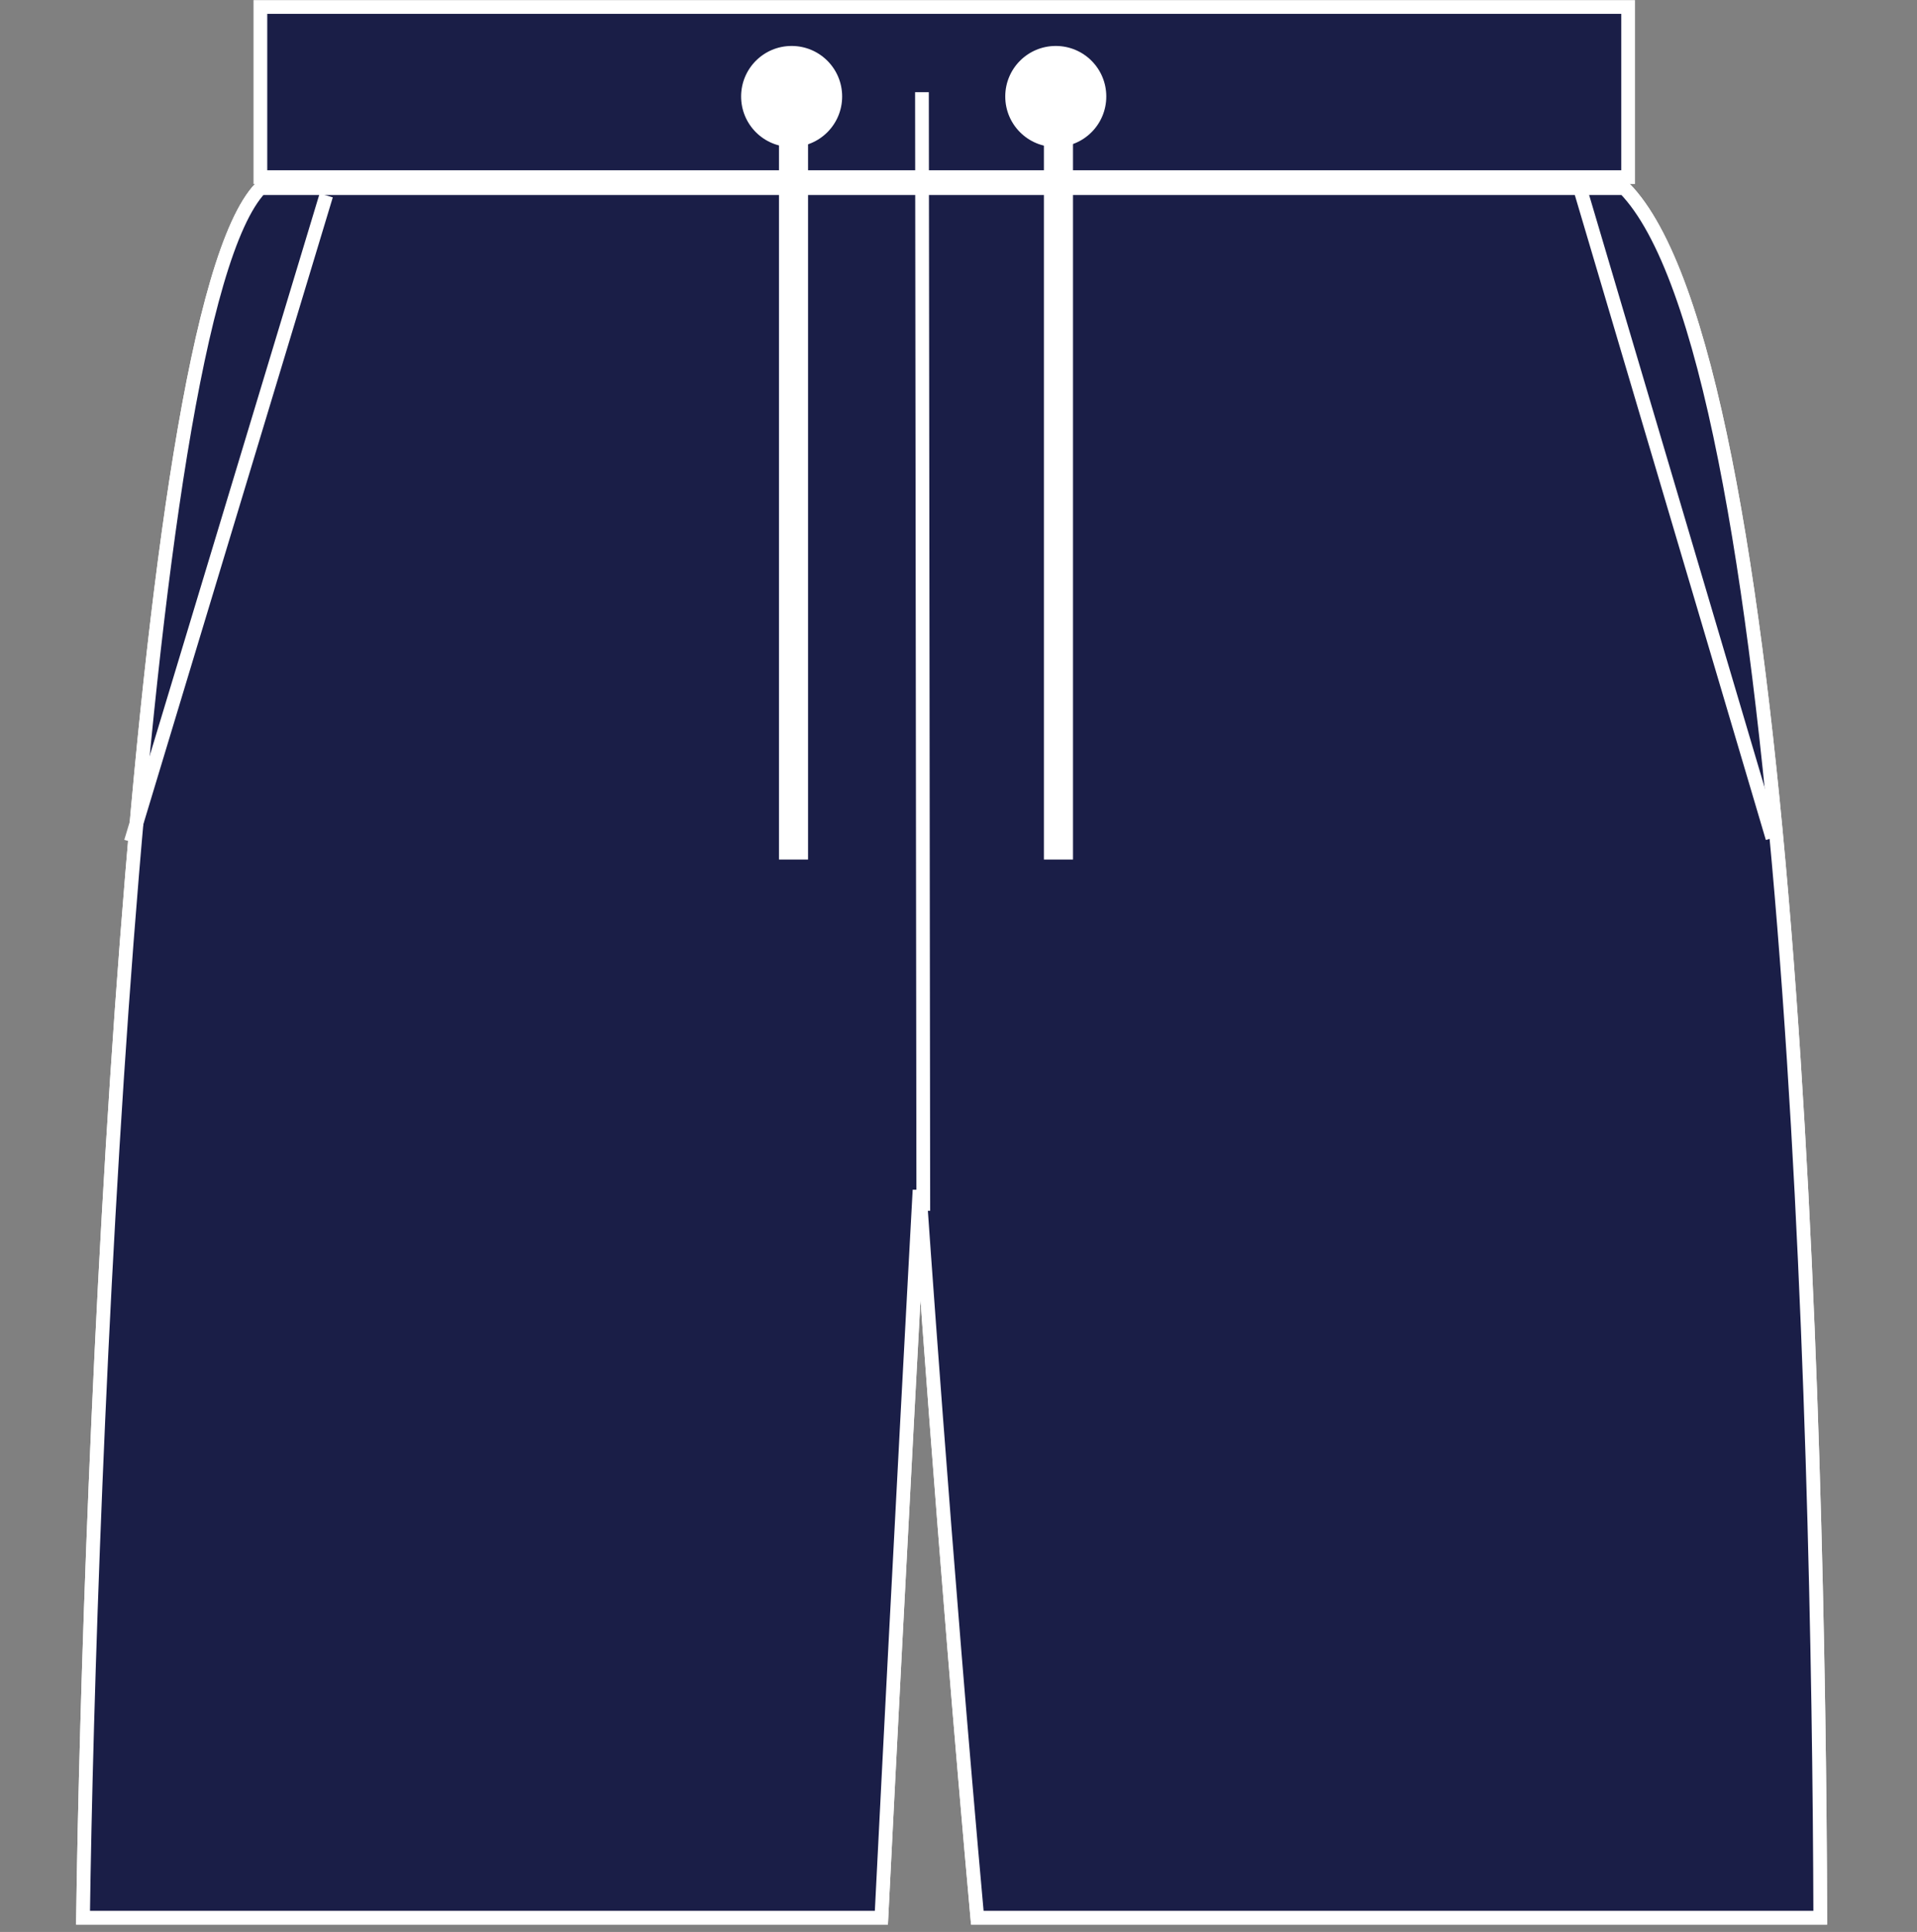 <?xml version="1.0" encoding="utf-8"?>
<!-- Generator: Adobe Illustrator 23.1.1, SVG Export Plug-In . SVG Version: 6.00 Build 0)  -->
<svg version="1.1" id="Layer_1" xmlns="http://www.w3.org/2000/svg" xmlns:xlink="http://www.w3.org/1999/xlink" x="0px" y="0px"
	 viewBox="0 0 713.4 718.8" style="enable-background:new 0 0 713.4 718.8;" xml:space="preserve">
<rect x="0" y="0" width="713.4" height="718.8" fill="#808080" stroke="none"/>
<style type="text/css">
	.st0{fill:#1A1E47;stroke:#FFFFFF;stroke-width:5.11;stroke-miterlimit:3.86;}
	.st1{fill:#1A1E47;}
	.st2{clip-path:url(#SVGID_2_);}
	.st3{fill:none;stroke:#FFFFFF;stroke-width:5.11;stroke-miterlimit:3.86;}
	.st4{fill:#FFFFFF;}
	.st5{fill:none;stroke:#FFFFFF;stroke-width:10.82;stroke-miterlimit:3.86;}
</style>
<title>JH080 FNA LINE</title>
<polygon class="st0" points="96.9,2.6 605.9,2.6 605.9,65.9 96.9,65.9 96.9,2.6 "/>
<path class="st1" d="M96.9,70c-46.8,49.2-63.8,483.5-66,643.5H328c6.9-137.6,14.2-270.7,14.2-270.7s9.2,134.5,21.5,270.7h313.7
	C676.9,526,666.4,133,604.5,70H96.9z"/>
<g>
	<defs>
		<path id="SVGID_1_" d="M96.9,70c-46.8,49.2-63.8,483.5-66,643.5H328c6.9-137.6,14.2-270.7,14.2-270.7s9.2,134.5,21.5,270.7h313.7
			C676.9,526,666.4,133,604.5,70H96.9z"/>
	</defs>
	<clipPath id="SVGID_2_">
		<use xlink:href="#SVGID_1_"  style="overflow:visible;"/>
	</clipPath>
	<g class="st2">
		<path class="st0" d="M0,716.2h330.2 M363.2,716.2h350.2"/>
	</g>
</g>
<path class="st3" d="M96.9,70c-46.8,49.2-63.8,483.5-66,643.5H328c6.9-137.6,14.2-270.7,14.2-270.7s9.2,134.5,21.5,270.7h313.7
	C676.9,526,666.4,133,604.5,70H96.9z"/>
<path class="st0" d="M96.9,70c-46.8,49.2-63.8,483.5-66,643.5H328c6.9-137.6,14.2-270.7,14.2-270.7s9.2,134.5,21.5,270.7h313.7
	C676.9,526,666.4,133,604.5,70H96.9z M343.6,450.5l-0.5-416.2"/>
<path class="st0" d="M121.4,72.7L48.7,313.2 M588.2,70.8l71.4,241"/>
<path class="st4" d="M313.4,35.9c0,10.4-8.4,18.8-18.8,18.8c-10.4,0-18.8-8.4-18.8-18.8c0-10.4,8.4-18.8,18.8-18.8c0,0,0,0,0,0
	C305,17.1,313.4,25.5,313.4,35.9z"/>
<path class="st4" d="M411.7,35.9c0,10.4-8.4,18.8-18.8,18.8c-10.4,0-18.8-8.4-18.8-18.8c0-10.4,8.4-18.8,18.8-18.8c0,0,0,0,0,0
	C403.3,17.1,411.7,25.5,411.7,35.9z"/>
<line class="st5" x1="295.3" y1="39.7" x2="295.3" y2="319.8"/>
<line class="st5" x1="393.9" y1="39.7" x2="393.9" y2="319.8"/>
</svg>
